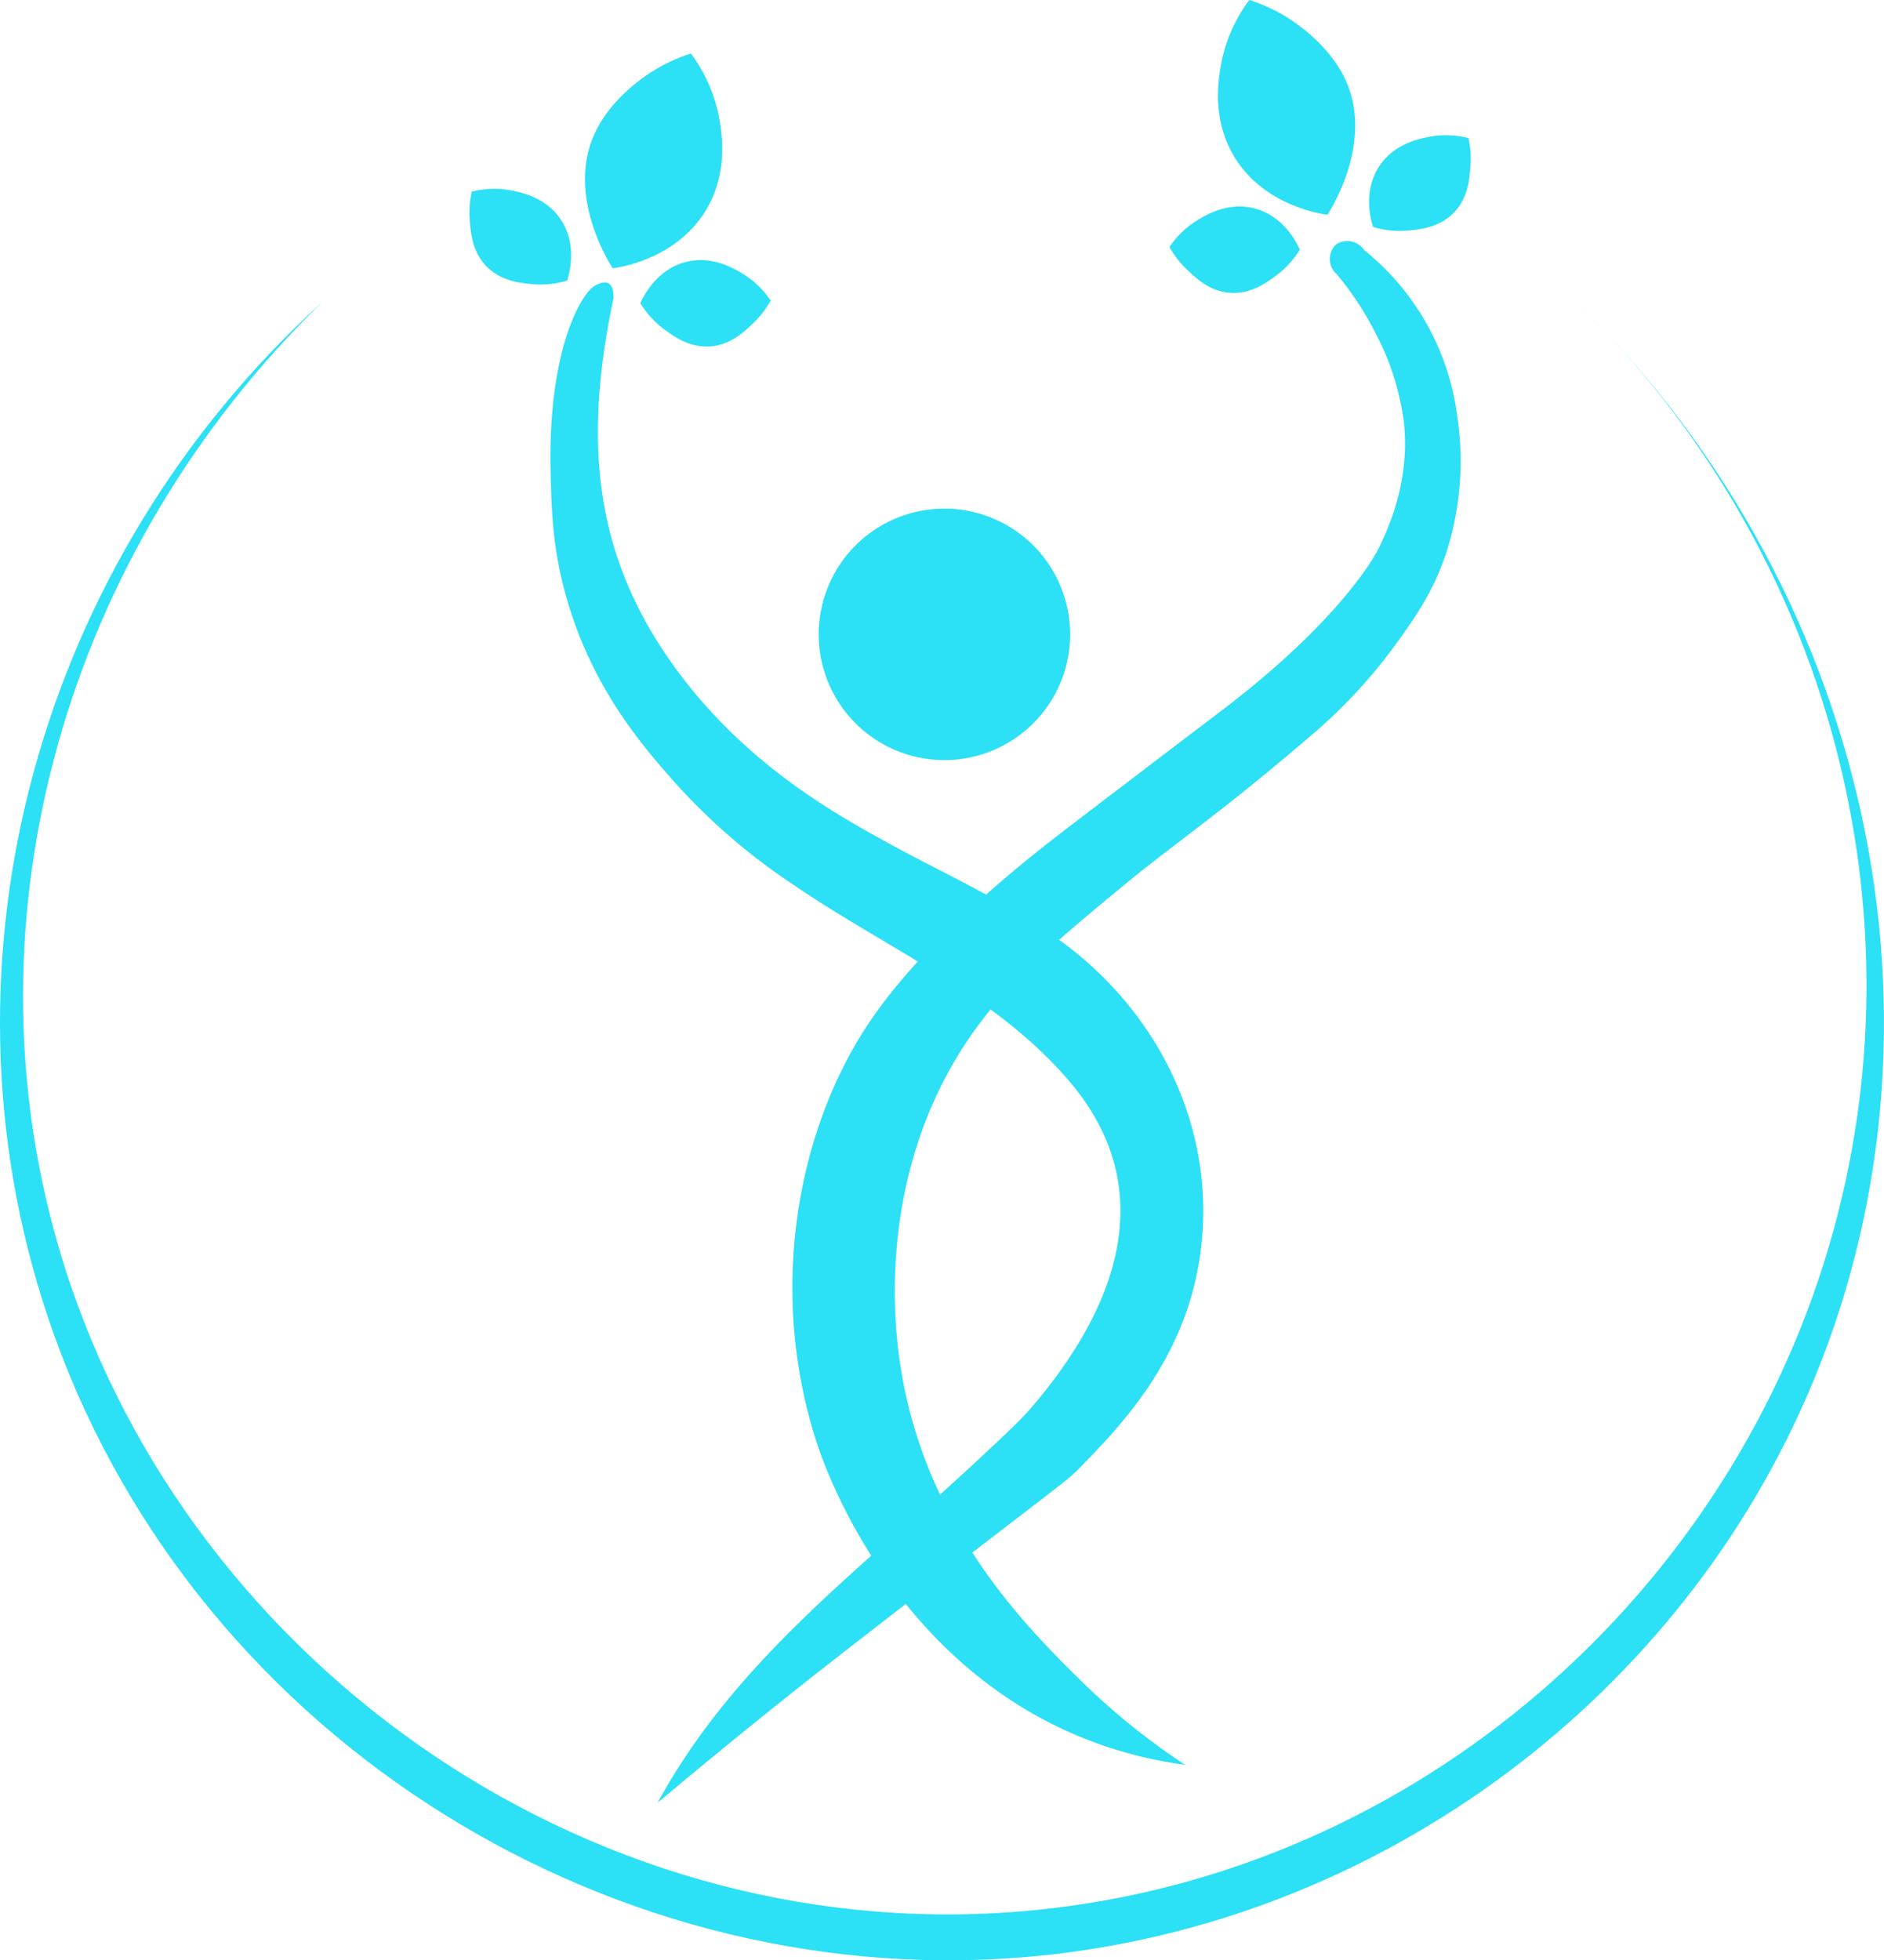 <svg xmlns="http://www.w3.org/2000/svg" width="100%" height="100%" viewBox="0 0 354.805 369.056">
  <g id="logomark" transform="translate(-83.423 -47.536)">
    <path id="Path_55403" data-name="Path 55403" d="M344.478,198.841C324.466,266.9,263.8,318.519,191.681,324.226c-82.231,6.508-158.4-48.317-180.717-125.385C-7.018,136.754,12.271,68.264,60.712,21.171,7,69.977-13.405,145.152,8.932,212.039c25.977,77.777,103.974,127.074,183.257,120.816,63.523-5.012,120.292-45.1,146.7-102.541,31.691-68.92,15.22-153.118-42.059-209.143,47.686,46.51,66.058,115.038,47.643,177.67" transform="translate(83.422 83.203)" fill="#2ce0f5"/>
    <path id="Path_55404" data-name="Path 55404" d="M49.566,19.992c-.856-.494-2.051.137-2.5.376-2.706,1.431-8.975,12.369-8.417,35.108.18,7.383.354,14.43,2.969,23.62C46.471,96.156,55.884,107,62.024,113.926a116.27,116.27,0,0,0,22.442,19.335c17.456,11.947,38.241,20.707,52.116,37.221,17.233,20.514,8.307,42.924-7.533,61.3-1.928,2.236-4.69,4.814-10.215,9.968-22.02,20.538-45.3,37.312-60.047,64.281,6.164-5.187,15.5-12.932,27.159-22.173,2.239-1.777,6.293-4.977,19.185-14.951,30.662-23.72,30.668-23.36,33.387-26.163,7.345-7.563,18.978-19.539,22.176-38.12,4.04-23.486-6.476-46.234-25.212-60.275-10.556-7.909-22.619-13.11-34.088-19.456-9.721-5.38-27.822-15.424-41.111-35.132C48.439,72.194,45.773,54.338,48.57,33.7c.607-4.481,1.332-8.2,1.906-10.852.027-.416.115-2.261-.91-2.851" transform="translate(148.47 80.908)" fill="#2ce0f5"/>
    <path id="Path_55405" data-name="Path 55405" d="M104.775,59.341A23.673,23.673,0,1,1,81.1,35.667a23.674,23.674,0,0,1,23.674,23.674" transform="translate(180.176 107.625)" fill="#2ce0f5"/>
    <path id="Path_55406" data-name="Path 55406" d="M46.265,44.188c-.652-.991-8.755-13.719-3.423-25.349,2.91-6.352,8.929-10.417,10.084-11.2a31.3,31.3,0,0,1,8.049-3.887,28.943,28.943,0,0,1,5.367,12.4c.448,2.612,1.657,9.67-2.22,16.562-5.4,9.593-16.39,11.273-17.856,11.472" transform="translate(152.556 53.863)" fill="#2ce0f5"/>
    <path id="Path_55407" data-name="Path 55407" d="M51.311,30.524a17.634,17.634,0,0,1-6.755.647c-2.137-.215-5.81-.583-8.511-3.423-2.58-2.712-2.865-6.2-3.053-8.511a18.661,18.661,0,0,1,.368-5.461,17.081,17.081,0,0,1,7.681-.183c1.81.379,6.223,1.3,8.975,5.273,3.471,5.012,1.546,10.927,1.294,11.657" transform="translate(138.905 69.842)" fill="#2ce0f5"/>
    <path id="Path_55408" data-name="Path 55408" d="M44.92,26.36a17.633,17.633,0,0,0,4.6,4.991c1.734,1.267,4.714,3.444,8.623,3.133,3.732-.3,6.269-2.7,7.955-4.3a18.652,18.652,0,0,0,3.369-4.312,17.1,17.1,0,0,0-5.6-5.265c-1.6-.926-5.506-3.184-10.2-2.065-5.933,1.415-8.446,7.1-8.747,7.815" transform="translate(159.101 78.266)" fill="#2ce0f5"/>
    <path id="Path_55409" data-name="Path 55409" d="M129.538,303.782a79.344,79.344,0,0,1-20.49-5.568C74.308,283.5,61.9,248.307,60.4,243.811c-9.512-28.375-4.223-59.139,9.673-79.809,10.991-16.347,30.917-31.669,36.751-36.155,1.364-1.05,10.129-7.74,19.636-14.975,3.487-2.655,5.67-4.309,7.088-5.383q1.454-1.1,2.908-2.207c23.231-17.652,29.385-30.214,29.385-30.214,1.879-3.834,6.116-12.766,4.9-24.053a49.33,49.33,0,0,0-5.52-17.1,57.428,57.428,0,0,0-7.1-10.731,3.789,3.789,0,0,1-.15-5.625,3.778,3.778,0,0,1,5.257,1.036A47.885,47.885,0,0,1,180.76,49.677a56.363,56.363,0,0,1-2.228,26.5c-2.5,7.211-5.885,11.9-9.354,16.7A98.055,98.055,0,0,1,152.7,110.476c-16.5,14.159-25.411,20.063-34.3,27.392-14.769,12.181-25.548,21.067-33.4,35.409C72.1,196.825,74.778,221,75.868,228.285c4.564,30.533,23.835,49.571,33.849,59.462a129.294,129.294,0,0,0,19.821,16.036" transform="translate(177.066 76)" fill="#2ce0f5"/>
    <path id="Path_55410" data-name="Path 55410" d="M106.049,40.432c.652-.991,8.755-13.719,3.423-25.349-2.91-6.352-8.929-10.417-10.084-11.2A31.3,31.3,0,0,0,91.34,0a28.943,28.943,0,0,0-5.367,12.4c-.448,2.612-1.657,9.67,2.22,16.562,5.4,9.593,16.39,11.273,17.856,11.472" transform="translate(227.361 47.536)" fill="#2ce0f5"/>
    <path id="Path_55411" data-name="Path 55411" d="M96.8,26.767a17.636,17.636,0,0,0,6.755.647c2.137-.215,5.81-.583,8.51-3.423,2.58-2.712,2.865-6.2,3.053-8.511a18.66,18.66,0,0,0-.368-5.461,17.081,17.081,0,0,0-7.681-.183c-1.809.379-6.223,1.3-8.975,5.273-3.471,5.012-1.546,10.927-1.294,11.657" transform="translate(245.22 63.513)" fill="#2ce0f5"/>
    <path id="Path_55412" data-name="Path 55412" d="M106.579,22.6a17.632,17.632,0,0,1-4.6,4.991c-1.734,1.267-4.714,3.445-8.623,3.133-3.732-.3-6.269-2.7-7.955-4.3a18.652,18.652,0,0,1-3.369-4.312,17.1,17.1,0,0,1,5.6-5.265c1.6-.926,5.506-3.184,10.2-2.065,5.933,1.415,8.446,7.1,8.747,7.815" transform="translate(221.629 71.938)" fill="#2ce0f5"/>
  </g>
</svg>
